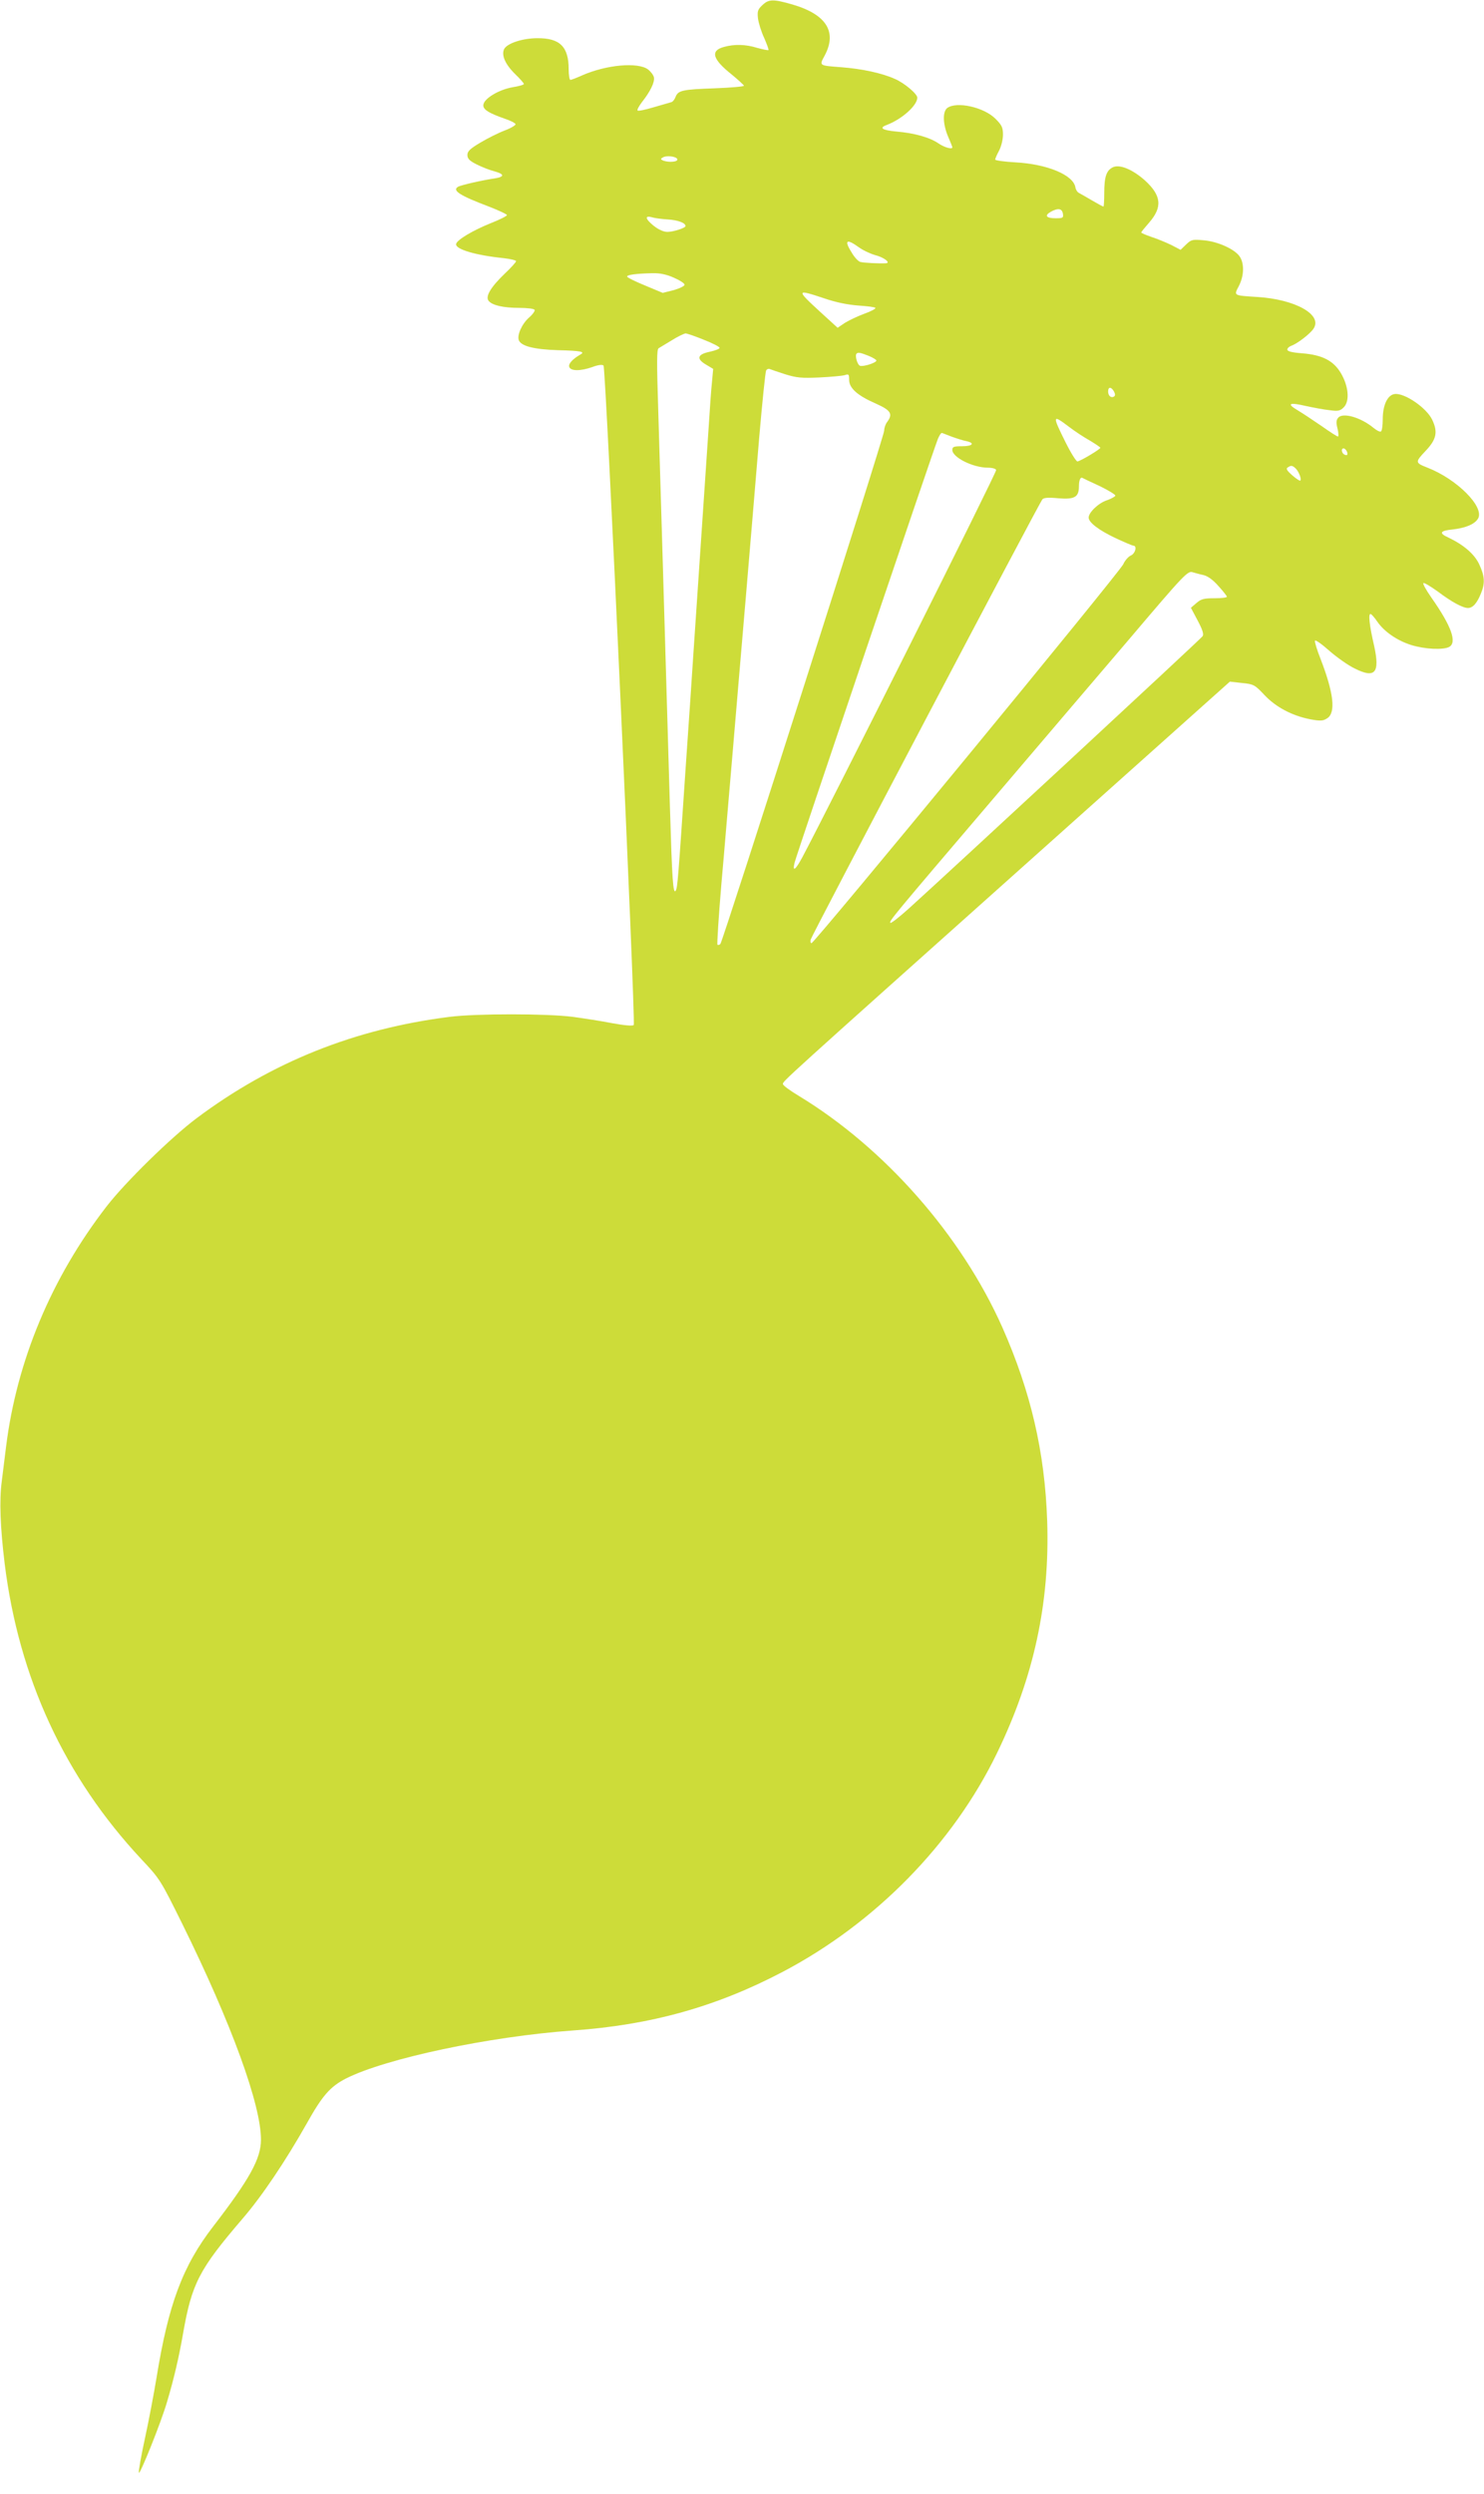 <?xml version="1.0" standalone="no"?>
<!DOCTYPE svg PUBLIC "-//W3C//DTD SVG 20010904//EN"
 "http://www.w3.org/TR/2001/REC-SVG-20010904/DTD/svg10.dtd">
<svg version="1.0" xmlns="http://www.w3.org/2000/svg"
 width="762pt" height="1280pt" viewBox="0 0 762 1280"
 preserveAspectRatio="xMidYMid meet">
<g transform="translate(0,1280) scale(0.1,-0.1)"
fill="#cddc39" stroke="none">
<path d="M3916 12775 c-25 -23 -28 -32 -24 -69 3 -24 17 -69 32 -101 14 -32
24 -60 22 -62 -2 -2 -28 3 -57 11 -61 19 -118 20 -172 5 -71 -19 -59 -63 41
-142 34 -28 62 -54 62 -57 0 -4 -66 -10 -147 -13 -170 -6 -191 -11 -204 -44
-5 -13 -14 -25 -21 -27 -7 -2 -48 -14 -90 -26 -43 -13 -81 -21 -84 -17 -4 3 7
23 23 44 41 52 65 100 61 125 -2 12 -16 30 -31 42 -52 38 -212 24 -336 -30
-29 -13 -57 -24 -62 -24 -5 0 -9 25 -9 55 0 115 -45 160 -161 159 -75 0 -154
-26 -170 -55 -16 -31 5 -79 56 -129 25 -24 45 -47 45 -51 0 -4 -27 -12 -60
-17 -70 -13 -143 -57 -148 -89 -4 -24 26 -43 112 -73 27 -9 51 -21 53 -27 2
-5 -22 -20 -54 -32 -32 -12 -88 -40 -125 -62 -54 -32 -68 -45 -68 -64 0 -19
10 -30 48 -49 26 -13 66 -29 90 -35 52 -14 54 -28 5 -36 -68 -10 -178 -35
-192 -44 -30 -19 11 -45 159 -101 52 -20 94 -40 93 -44 -1 -5 -37 -23 -80 -40
-95 -38 -177 -87 -181 -108 -5 -27 99 -58 246 -73 34 -4 62 -11 62 -15 0 -5
-26 -34 -58 -64 -73 -70 -101 -118 -83 -140 19 -23 76 -36 158 -36 39 0 75 -4
78 -10 3 -5 -10 -24 -29 -40 -36 -32 -62 -90 -52 -116 12 -30 77 -47 200 -51
122 -3 143 -8 115 -23 -40 -23 -62 -48 -56 -63 8 -22 58 -22 120 0 29 11 50
13 56 7 12 -13 166 -3373 155 -3384 -6 -6 -48 -2 -109 9 -55 11 -147 25 -205
33 -135 17 -495 17 -630 0 -487 -61 -915 -232 -1300 -520 -131 -98 -365 -327
-462 -452 -284 -367 -462 -793 -517 -1235 -6 -49 -16 -129 -22 -177 -13 -98
-8 -233 15 -423 73 -586 308 -1094 701 -1515 97 -103 99 -107 212 -335 252
-511 404 -928 403 -1107 -1 -96 -57 -199 -245 -443 -157 -203 -230 -399 -291
-775 -14 -85 -41 -227 -60 -314 -19 -87 -33 -166 -31 -175 3 -18 114 257 145
364 35 118 60 224 82 350 45 257 82 329 306 590 100 116 220 295 328 486 81
145 121 191 203 233 205 103 734 215 1163 246 402 28 738 122 1079 301 476
250 875 657 1101 1124 189 390 271 769 257 1190 -12 353 -84 663 -230 993
-211 474 -605 921 -1045 1188 -45 27 -82 54 -82 61 0 15 -10 6 1235 1118
l1060 947 63 -7 c59 -6 65 -9 114 -61 59 -63 143 -107 235 -125 54 -10 66 -9
88 5 45 29 33 130 -34 304 -18 45 -31 87 -29 94 2 6 35 -17 73 -51 39 -34 98
-76 132 -92 104 -52 129 -22 99 116 -25 107 -31 168 -18 164 6 -2 21 -20 34
-39 35 -51 101 -97 174 -120 71 -22 164 -26 195 -10 42 23 11 108 -91 253 -28
40 -46 73 -41 75 5 2 38 -18 73 -43 73 -55 129 -85 156 -85 24 0 46 24 66 74
22 53 20 89 -9 151 -25 53 -81 100 -159 137 -49 22 -42 35 24 41 68 8 114 28
130 57 32 60 -109 201 -260 260 -64 25 -65 28 -10 86 56 59 64 97 34 160 -29
61 -141 138 -192 132 -37 -4 -62 -56 -62 -130 0 -31 -4 -59 -9 -62 -5 -4 -22
5 -38 18 -65 54 -158 81 -182 52 -10 -12 -11 -25 -3 -56 5 -22 6 -40 2 -40 -5
0 -42 24 -83 53 -41 28 -96 65 -123 81 -60 35 -45 43 44 22 37 -8 90 -18 119
-21 44 -6 54 -4 73 15 32 32 24 111 -16 177 -38 63 -96 92 -198 100 -52 4 -76
10 -76 19 0 7 9 15 19 19 29 9 99 62 116 89 47 71 -94 150 -289 162 -124 8
-121 6 -95 56 27 52 29 114 5 151 -25 38 -113 78 -186 84 -56 5 -63 4 -89 -21
l-29 -28 -48 25 c-27 13 -73 32 -101 41 -29 10 -53 20 -53 23 0 3 18 25 40 50
70 80 64 140 -22 218 -62 55 -128 83 -163 67 -34 -16 -45 -49 -45 -133 0 -38
-2 -69 -4 -69 -3 0 -29 14 -58 31 -29 17 -60 35 -68 39 -8 4 -16 16 -18 28
-10 64 -144 120 -309 129 -57 3 -103 10 -103 14 0 5 9 26 20 46 11 21 20 57
20 82 0 37 -6 49 -38 81 -59 60 -199 91 -248 56 -25 -19 -23 -84 5 -149 12
-27 21 -51 21 -53 0 -12 -40 -1 -71 20 -45 31 -123 53 -216 61 -75 7 -91 19
-49 34 78 30 156 100 156 140 0 19 -66 75 -115 96 -66 30 -170 52 -275 60
-117 9 -114 7 -85 61 64 121 8 210 -166 261 -98 28 -121 28 -153 -2z m-438
-792 c4 -14 -43 -18 -73 -7 -13 6 -14 9 -3 15 18 13 71 7 76 -8z m1980 -281
c3 -20 -1 -22 -37 -22 -50 0 -60 14 -24 34 37 20 57 16 61 -12z m-2031 -28
c54 -3 93 -18 93 -34 0 -10 -63 -30 -93 -30 -23 0 -55 16 -84 43 -31 28 -29
41 5 32 15 -5 51 -9 79 -11z m983 -143 c22 -16 59 -33 83 -40 45 -11 83 -40
56 -42 -33 -2 -116 2 -132 7 -10 3 -29 23 -42 45 -42 66 -30 77 35 30z m-950
-156 c30 -13 55 -29 55 -36 0 -7 -25 -19 -56 -28 l-56 -14 -91 38 c-51 21 -92
41 -92 46 0 9 48 15 130 17 38 1 72 -6 110 -23z m772 -106 c61 -21 121 -33
176 -37 45 -3 85 -8 87 -12 3 -4 -23 -18 -57 -30 -35 -13 -79 -34 -100 -47
l-37 -25 -91 83 c-123 113 -122 116 22 68z m-617 -213 c44 -17 80 -36 80 -41
0 -5 -22 -14 -50 -20 -64 -13 -71 -36 -20 -66 l37 -22 -6 -66 c-4 -36 -11
-133 -16 -216 -9 -136 -56 -826 -80 -1185 -5 -80 -23 -345 -40 -590 -38 -565
-41 -602 -50 -620 -14 -24 -19 58 -30 425 -25 861 -51 1746 -60 2035 -8 253
-8 317 2 323 7 4 38 23 68 41 30 19 62 34 70 35 8 0 51 -15 95 -33z m845 -82
c22 -9 40 -20 40 -24 0 -12 -68 -33 -84 -27 -14 5 -27 52 -18 62 8 8 19 6 62
-11z m-427 -95 c58 -18 84 -20 175 -16 59 3 117 8 130 12 20 7 22 4 22 -24 0
-43 43 -81 137 -122 78 -35 89 -53 58 -95 -8 -10 -15 -30 -15 -44 0 -28 -828
-2620 -841 -2634 -5 -5 -11 -7 -15 -4 -3 3 6 143 20 310 15 166 39 461 56 653
16 193 48 564 70 825 22 261 53 626 68 811 16 185 32 341 36 348 4 7 13 10 19
7 7 -3 43 -15 80 -27z m1687 -88 c7 -13 7 -22 0 -26 -15 -9 -30 4 -30 26 0 25
16 25 30 0z m-230 -182 c30 -23 79 -55 108 -71 28 -17 52 -33 52 -36 0 -7 -96
-65 -117 -70 -6 -2 -34 43 -62 99 -69 139 -68 144 19 78z m-600 -51 c25 -9 57
-19 73 -22 45 -10 31 -26 -23 -26 -43 0 -50 -3 -50 -19 0 -38 106 -91 182 -91
22 0 41 -5 43 -12 4 -10 -851 -1716 -995 -1987 -36 -67 -52 -78 -40 -28 8 35
714 2122 736 2175 8 19 17 32 21 30 5 -1 28 -11 53 -20z m2028 -81 c2 -12 -1
-15 -12 -11 -19 7 -22 38 -3 32 6 -3 13 -12 15 -21z m-264 -82 c16 -17 30 -54
23 -61 -3 -3 -21 9 -42 27 -27 24 -33 34 -23 40 18 12 24 11 42 -6z m-1006
-90 c45 -22 81 -44 79 -49 -2 -5 -22 -16 -45 -24 -42 -14 -92 -62 -92 -88 0
-25 51 -64 137 -105 45 -21 87 -39 92 -39 21 0 11 -41 -13 -51 -13 -6 -30 -26
-38 -44 -14 -36 -1586 -1945 -1601 -1945 -5 0 -7 9 -4 19 5 21 1173 2239 1189
2258 7 9 31 11 82 6 84 -7 106 6 106 61 0 32 8 50 19 43 3 -2 43 -21 89 -42z
m531 -456 c22 -5 49 -24 77 -56 24 -26 43 -51 44 -55 0 -5 -29 -8 -64 -8 -55
0 -69 -4 -93 -25 l-28 -24 35 -66 c25 -47 32 -70 25 -80 -9 -14 -1313 -1221
-1508 -1397 -49 -44 -91 -77 -95 -74 -8 8 6 25 527 636 256 300 568 667 695
815 291 343 305 357 331 348 11 -3 35 -10 54 -14z"/>
</g>
</svg>
